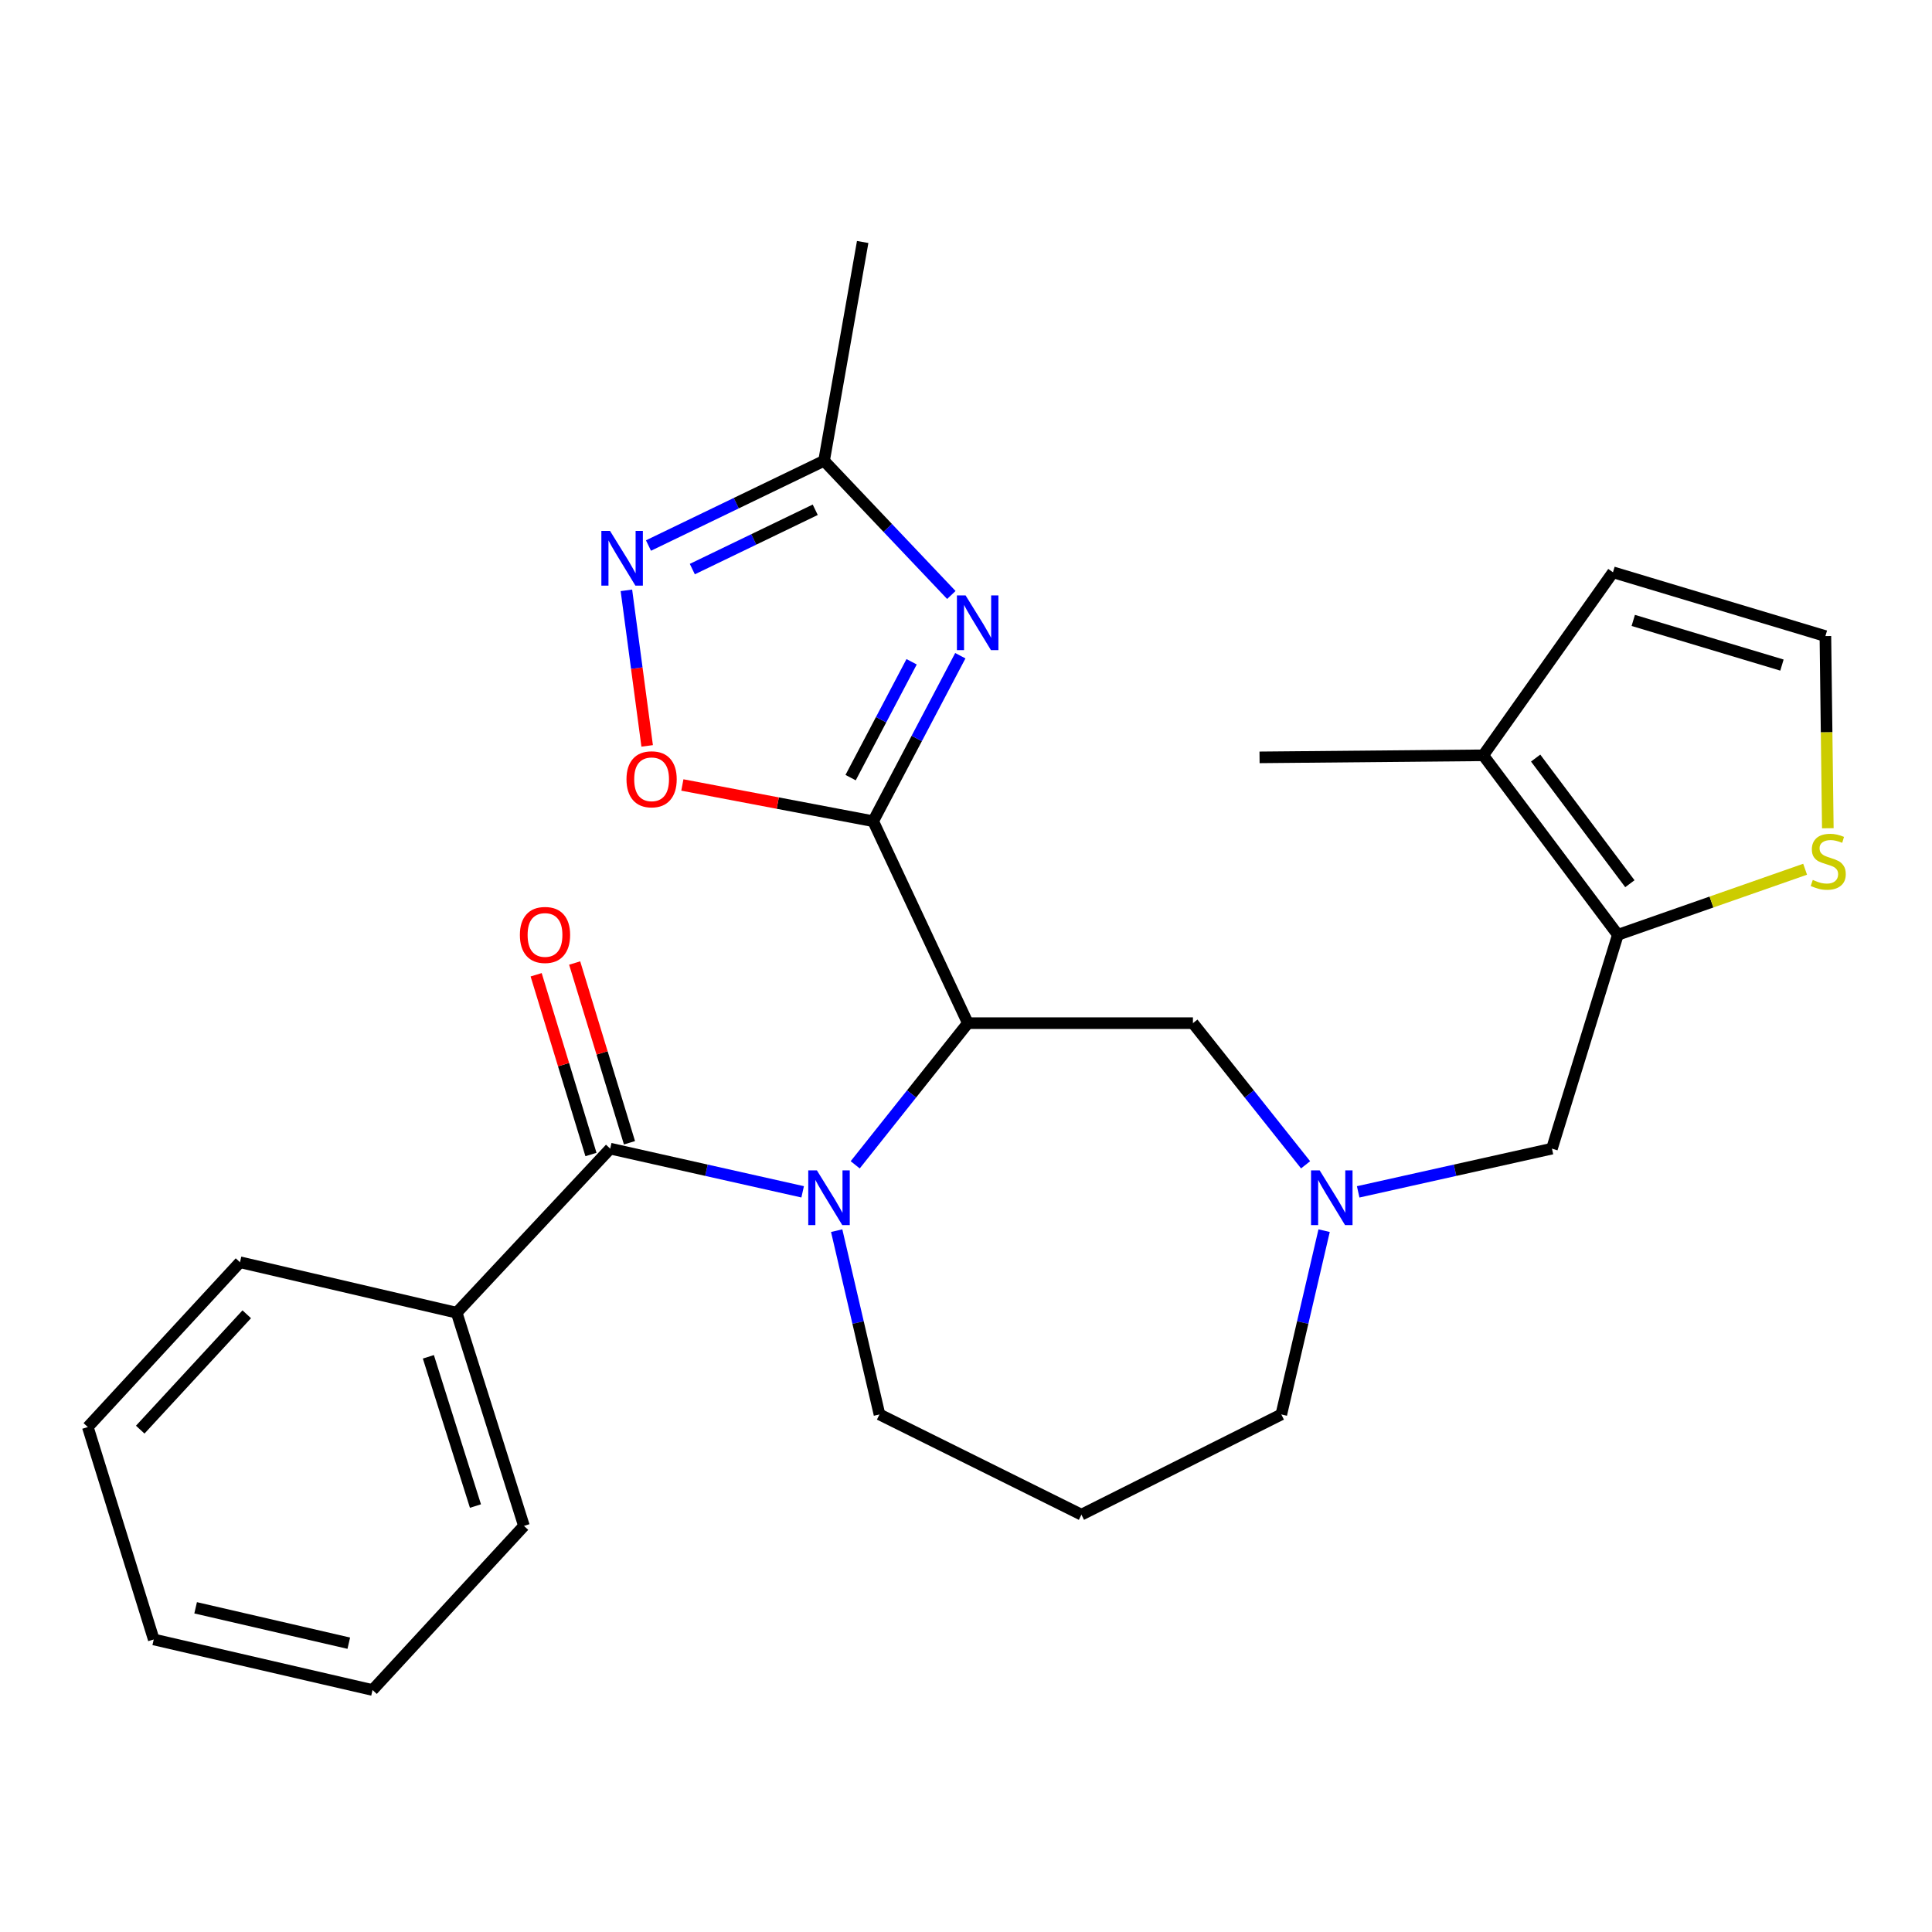 <?xml version='1.0' encoding='iso-8859-1'?>
<svg version='1.1' baseProfile='full'
              xmlns='http://www.w3.org/2000/svg'
                      xmlns:rdkit='http://www.rdkit.org/xml'
                      xmlns:xlink='http://www.w3.org/1999/xlink'
                  xml:space='preserve'
width='1000px' height='1000px' viewBox='0 0 1000 1000'>
<!-- END OF HEADER -->
<rect style='opacity:1.0;fill:#FFFFFF;stroke:none' width='1000' height='1000' x='0' y='0'> </rect>
<path class='bond-0' d='M 451.952,425.058 L 500.968,529.586' style='fill:none;fill-rule:evenodd;stroke:#000000;stroke-width:6px;stroke-linecap:butt;stroke-linejoin:miter;stroke-opacity:1' />
<path class='bond-2' d='M 451.952,425.058 L 474.504,382.228' style='fill:none;fill-rule:evenodd;stroke:#000000;stroke-width:6px;stroke-linecap:butt;stroke-linejoin:miter;stroke-opacity:1' />
<path class='bond-2' d='M 474.504,382.228 L 497.056,339.398' style='fill:none;fill-rule:evenodd;stroke:#0000FF;stroke-width:6px;stroke-linecap:butt;stroke-linejoin:miter;stroke-opacity:1' />
<path class='bond-2' d='M 440.275,402.498 L 456.061,372.517' style='fill:none;fill-rule:evenodd;stroke:#000000;stroke-width:6px;stroke-linecap:butt;stroke-linejoin:miter;stroke-opacity:1' />
<path class='bond-2' d='M 456.061,372.517 L 471.848,342.536' style='fill:none;fill-rule:evenodd;stroke:#0000FF;stroke-width:6px;stroke-linecap:butt;stroke-linejoin:miter;stroke-opacity:1' />
<path class='bond-4' d='M 451.952,425.058 L 402.57,415.679' style='fill:none;fill-rule:evenodd;stroke:#000000;stroke-width:6px;stroke-linecap:butt;stroke-linejoin:miter;stroke-opacity:1' />
<path class='bond-4' d='M 402.57,415.679 L 353.187,406.3' style='fill:none;fill-rule:evenodd;stroke:#FF0000;stroke-width:6px;stroke-linecap:butt;stroke-linejoin:miter;stroke-opacity:1' />
<path class='bond-1' d='M 500.968,529.586 L 471.81,566.245' style='fill:none;fill-rule:evenodd;stroke:#000000;stroke-width:6px;stroke-linecap:butt;stroke-linejoin:miter;stroke-opacity:1' />
<path class='bond-1' d='M 471.81,566.245 L 442.652,602.905' style='fill:none;fill-rule:evenodd;stroke:#0000FF;stroke-width:6px;stroke-linecap:butt;stroke-linejoin:miter;stroke-opacity:1' />
<path class='bond-10' d='M 500.968,529.586 L 617.458,529.586' style='fill:none;fill-rule:evenodd;stroke:#000000;stroke-width:6px;stroke-linecap:butt;stroke-linejoin:miter;stroke-opacity:1' />
<path class='bond-3' d='M 415.453,616.89 L 365.65,605.712' style='fill:none;fill-rule:evenodd;stroke:#0000FF;stroke-width:6px;stroke-linecap:butt;stroke-linejoin:miter;stroke-opacity:1' />
<path class='bond-3' d='M 365.65,605.712 L 315.847,594.535' style='fill:none;fill-rule:evenodd;stroke:#000000;stroke-width:6px;stroke-linecap:butt;stroke-linejoin:miter;stroke-opacity:1' />
<path class='bond-17' d='M 433.063,636.991 L 444.14,684.551' style='fill:none;fill-rule:evenodd;stroke:#0000FF;stroke-width:6px;stroke-linecap:butt;stroke-linejoin:miter;stroke-opacity:1' />
<path class='bond-17' d='M 444.14,684.551 L 455.218,732.111' style='fill:none;fill-rule:evenodd;stroke:#000000;stroke-width:6px;stroke-linecap:butt;stroke-linejoin:miter;stroke-opacity:1' />
<path class='bond-7' d='M 492.411,307.965 L 459.473,273.233' style='fill:none;fill-rule:evenodd;stroke:#0000FF;stroke-width:6px;stroke-linecap:butt;stroke-linejoin:miter;stroke-opacity:1' />
<path class='bond-7' d='M 459.473,273.233 L 426.535,238.501' style='fill:none;fill-rule:evenodd;stroke:#000000;stroke-width:6px;stroke-linecap:butt;stroke-linejoin:miter;stroke-opacity:1' />
<path class='bond-14' d='M 325.815,591.495 L 311.63,544.977' style='fill:none;fill-rule:evenodd;stroke:#000000;stroke-width:6px;stroke-linecap:butt;stroke-linejoin:miter;stroke-opacity:1' />
<path class='bond-14' d='M 311.63,544.977 L 297.444,498.46' style='fill:none;fill-rule:evenodd;stroke:#FF0000;stroke-width:6px;stroke-linecap:butt;stroke-linejoin:miter;stroke-opacity:1' />
<path class='bond-14' d='M 305.879,597.575 L 291.693,551.057' style='fill:none;fill-rule:evenodd;stroke:#000000;stroke-width:6px;stroke-linecap:butt;stroke-linejoin:miter;stroke-opacity:1' />
<path class='bond-14' d='M 291.693,551.057 L 277.508,504.539' style='fill:none;fill-rule:evenodd;stroke:#FF0000;stroke-width:6px;stroke-linecap:butt;stroke-linejoin:miter;stroke-opacity:1' />
<path class='bond-16' d='M 315.847,594.535 L 236.377,679.459' style='fill:none;fill-rule:evenodd;stroke:#000000;stroke-width:6px;stroke-linecap:butt;stroke-linejoin:miter;stroke-opacity:1' />
<path class='bond-5' d='M 334.972,386.073 L 329.598,345.818' style='fill:none;fill-rule:evenodd;stroke:#FF0000;stroke-width:6px;stroke-linecap:butt;stroke-linejoin:miter;stroke-opacity:1' />
<path class='bond-5' d='M 329.598,345.818 L 324.225,305.562' style='fill:none;fill-rule:evenodd;stroke:#0000FF;stroke-width:6px;stroke-linecap:butt;stroke-linejoin:miter;stroke-opacity:1' />
<path class='bond-27' d='M 335.649,282.368 L 381.092,260.434' style='fill:none;fill-rule:evenodd;stroke:#0000FF;stroke-width:6px;stroke-linecap:butt;stroke-linejoin:miter;stroke-opacity:1' />
<path class='bond-27' d='M 381.092,260.434 L 426.535,238.501' style='fill:none;fill-rule:evenodd;stroke:#000000;stroke-width:6px;stroke-linecap:butt;stroke-linejoin:miter;stroke-opacity:1' />
<path class='bond-27' d='M 358.342,294.559 L 390.152,279.205' style='fill:none;fill-rule:evenodd;stroke:#0000FF;stroke-width:6px;stroke-linecap:butt;stroke-linejoin:miter;stroke-opacity:1' />
<path class='bond-27' d='M 390.152,279.205 L 421.962,263.852' style='fill:none;fill-rule:evenodd;stroke:#000000;stroke-width:6px;stroke-linecap:butt;stroke-linejoin:miter;stroke-opacity:1' />
<path class='bond-6' d='M 837.398,483.847 L 803.285,594.535' style='fill:none;fill-rule:evenodd;stroke:#000000;stroke-width:6px;stroke-linecap:butt;stroke-linejoin:miter;stroke-opacity:1' />
<path class='bond-9' d='M 837.398,483.847 L 767.724,390.944' style='fill:none;fill-rule:evenodd;stroke:#000000;stroke-width:6px;stroke-linecap:butt;stroke-linejoin:miter;stroke-opacity:1' />
<path class='bond-9' d='M 843.622,457.406 L 794.85,392.374' style='fill:none;fill-rule:evenodd;stroke:#000000;stroke-width:6px;stroke-linecap:butt;stroke-linejoin:miter;stroke-opacity:1' />
<path class='bond-11' d='M 837.398,483.847 L 885.863,466.881' style='fill:none;fill-rule:evenodd;stroke:#000000;stroke-width:6px;stroke-linecap:butt;stroke-linejoin:miter;stroke-opacity:1' />
<path class='bond-11' d='M 885.863,466.881 L 934.327,449.915' style='fill:none;fill-rule:evenodd;stroke:#CCCC00;stroke-width:6px;stroke-linecap:butt;stroke-linejoin:miter;stroke-opacity:1' />
<path class='bond-20' d='M 426.535,238.501 L 446.521,125.253' style='fill:none;fill-rule:evenodd;stroke:#000000;stroke-width:6px;stroke-linecap:butt;stroke-linejoin:miter;stroke-opacity:1' />
<path class='bond-8' d='M 675.773,602.905 L 646.615,566.245' style='fill:none;fill-rule:evenodd;stroke:#0000FF;stroke-width:6px;stroke-linecap:butt;stroke-linejoin:miter;stroke-opacity:1' />
<path class='bond-8' d='M 646.615,566.245 L 617.458,529.586' style='fill:none;fill-rule:evenodd;stroke:#000000;stroke-width:6px;stroke-linecap:butt;stroke-linejoin:miter;stroke-opacity:1' />
<path class='bond-12' d='M 702.99,616.905 L 753.138,605.72' style='fill:none;fill-rule:evenodd;stroke:#0000FF;stroke-width:6px;stroke-linecap:butt;stroke-linejoin:miter;stroke-opacity:1' />
<path class='bond-12' d='M 753.138,605.72 L 803.285,594.535' style='fill:none;fill-rule:evenodd;stroke:#000000;stroke-width:6px;stroke-linecap:butt;stroke-linejoin:miter;stroke-opacity:1' />
<path class='bond-19' d='M 685.363,636.991 L 674.285,684.551' style='fill:none;fill-rule:evenodd;stroke:#0000FF;stroke-width:6px;stroke-linecap:butt;stroke-linejoin:miter;stroke-opacity:1' />
<path class='bond-19' d='M 674.285,684.551 L 663.208,732.111' style='fill:none;fill-rule:evenodd;stroke:#000000;stroke-width:6px;stroke-linecap:butt;stroke-linejoin:miter;stroke-opacity:1' />
<path class='bond-15' d='M 767.724,390.944 L 834.874,296.213' style='fill:none;fill-rule:evenodd;stroke:#000000;stroke-width:6px;stroke-linecap:butt;stroke-linejoin:miter;stroke-opacity:1' />
<path class='bond-21' d='M 767.724,390.944 L 651.941,392.01' style='fill:none;fill-rule:evenodd;stroke:#000000;stroke-width:6px;stroke-linecap:butt;stroke-linejoin:miter;stroke-opacity:1' />
<path class='bond-13' d='M 946.077,428.695 L 945.449,378.966' style='fill:none;fill-rule:evenodd;stroke:#CCCC00;stroke-width:6px;stroke-linecap:butt;stroke-linejoin:miter;stroke-opacity:1' />
<path class='bond-13' d='M 945.449,378.966 L 944.821,329.237' style='fill:none;fill-rule:evenodd;stroke:#000000;stroke-width:6px;stroke-linecap:butt;stroke-linejoin:miter;stroke-opacity:1' />
<path class='bond-29' d='M 944.821,329.237 L 834.874,296.213' style='fill:none;fill-rule:evenodd;stroke:#000000;stroke-width:6px;stroke-linecap:butt;stroke-linejoin:miter;stroke-opacity:1' />
<path class='bond-29' d='M 922.333,344.246 L 845.37,321.128' style='fill:none;fill-rule:evenodd;stroke:#000000;stroke-width:6px;stroke-linecap:butt;stroke-linejoin:miter;stroke-opacity:1' />
<path class='bond-22' d='M 236.377,679.459 L 271.196,789.811' style='fill:none;fill-rule:evenodd;stroke:#000000;stroke-width:6px;stroke-linecap:butt;stroke-linejoin:miter;stroke-opacity:1' />
<path class='bond-22' d='M 221.723,702.283 L 246.096,779.53' style='fill:none;fill-rule:evenodd;stroke:#000000;stroke-width:6px;stroke-linecap:butt;stroke-linejoin:miter;stroke-opacity:1' />
<path class='bond-23' d='M 236.377,679.459 L 124.218,653.335' style='fill:none;fill-rule:evenodd;stroke:#000000;stroke-width:6px;stroke-linecap:butt;stroke-linejoin:miter;stroke-opacity:1' />
<path class='bond-18' d='M 455.218,732.111 L 559.745,783.987' style='fill:none;fill-rule:evenodd;stroke:#000000;stroke-width:6px;stroke-linecap:butt;stroke-linejoin:miter;stroke-opacity:1' />
<path class='bond-28' d='M 559.745,783.987 L 663.208,732.111' style='fill:none;fill-rule:evenodd;stroke:#000000;stroke-width:6px;stroke-linecap:butt;stroke-linejoin:miter;stroke-opacity:1' />
<path class='bond-25' d='M 271.196,789.811 L 192.827,874.747' style='fill:none;fill-rule:evenodd;stroke:#000000;stroke-width:6px;stroke-linecap:butt;stroke-linejoin:miter;stroke-opacity:1' />
<path class='bond-24' d='M 124.218,653.335 L 45.455,738.641' style='fill:none;fill-rule:evenodd;stroke:#000000;stroke-width:6px;stroke-linecap:butt;stroke-linejoin:miter;stroke-opacity:1' />
<path class='bond-24' d='M 127.717,680.271 L 72.583,739.985' style='fill:none;fill-rule:evenodd;stroke:#000000;stroke-width:6px;stroke-linecap:butt;stroke-linejoin:miter;stroke-opacity:1' />
<path class='bond-26' d='M 45.455,738.641 L 79.579,848.577' style='fill:none;fill-rule:evenodd;stroke:#000000;stroke-width:6px;stroke-linecap:butt;stroke-linejoin:miter;stroke-opacity:1' />
<path class='bond-30' d='M 192.827,874.747 L 79.579,848.577' style='fill:none;fill-rule:evenodd;stroke:#000000;stroke-width:6px;stroke-linecap:butt;stroke-linejoin:miter;stroke-opacity:1' />
<path class='bond-30' d='M 180.532,850.513 L 101.259,832.195' style='fill:none;fill-rule:evenodd;stroke:#000000;stroke-width:6px;stroke-linecap:butt;stroke-linejoin:miter;stroke-opacity:1' />
<path  class='atom-2' d='M 422.834 605.792
L 432.114 620.792
Q 433.034 622.272, 434.514 624.952
Q 435.994 627.632, 436.074 627.792
L 436.074 605.792
L 439.834 605.792
L 439.834 634.112
L 435.954 634.112
L 425.994 617.712
Q 424.834 615.792, 423.594 613.592
Q 422.394 611.392, 422.034 610.712
L 422.034 634.112
L 418.354 634.112
L 418.354 605.792
L 422.834 605.792
' fill='#0000FF'/>
<path  class='atom-3' d='M 499.78 308.176
L 509.06 323.176
Q 509.98 324.656, 511.46 327.336
Q 512.94 330.016, 513.02 330.176
L 513.02 308.176
L 516.78 308.176
L 516.78 336.496
L 512.9 336.496
L 502.94 320.096
Q 501.78 318.176, 500.54 315.976
Q 499.34 313.776, 498.98 313.096
L 498.98 336.496
L 495.3 336.496
L 495.3 308.176
L 499.78 308.176
' fill='#0000FF'/>
<path  class='atom-5' d='M 324.269 403.357
Q 324.269 396.557, 327.629 392.757
Q 330.989 388.957, 337.269 388.957
Q 343.549 388.957, 346.909 392.757
Q 350.269 396.557, 350.269 403.357
Q 350.269 410.237, 346.869 414.157
Q 343.469 418.037, 337.269 418.037
Q 331.029 418.037, 327.629 414.157
Q 324.269 410.277, 324.269 403.357
M 337.269 414.837
Q 341.589 414.837, 343.909 411.957
Q 346.269 409.037, 346.269 403.357
Q 346.269 397.797, 343.909 394.997
Q 341.589 392.157, 337.269 392.157
Q 332.949 392.157, 330.589 394.957
Q 328.269 397.757, 328.269 403.357
Q 328.269 409.077, 330.589 411.957
Q 332.949 414.837, 337.269 414.837
' fill='#FF0000'/>
<path  class='atom-6' d='M 315.747 274.792
L 325.027 289.792
Q 325.947 291.272, 327.427 293.952
Q 328.907 296.632, 328.987 296.792
L 328.987 274.792
L 332.747 274.792
L 332.747 303.112
L 328.867 303.112
L 318.907 286.712
Q 317.747 284.792, 316.507 282.592
Q 315.307 280.392, 314.947 279.712
L 314.947 303.112
L 311.267 303.112
L 311.267 274.792
L 315.747 274.792
' fill='#0000FF'/>
<path  class='atom-9' d='M 683.071 605.792
L 692.351 620.792
Q 693.271 622.272, 694.751 624.952
Q 696.231 627.632, 696.311 627.792
L 696.311 605.792
L 700.071 605.792
L 700.071 634.112
L 696.191 634.112
L 686.231 617.712
Q 685.071 615.792, 683.831 613.592
Q 682.631 611.392, 682.271 610.712
L 682.271 634.112
L 678.591 634.112
L 678.591 605.792
L 683.071 605.792
' fill='#0000FF'/>
<path  class='atom-12' d='M 938.292 455.447
Q 938.612 455.567, 939.932 456.127
Q 941.252 456.687, 942.692 457.047
Q 944.172 457.367, 945.612 457.367
Q 948.292 457.367, 949.852 456.087
Q 951.412 454.767, 951.412 452.487
Q 951.412 450.927, 950.612 449.967
Q 949.852 449.007, 948.652 448.487
Q 947.452 447.967, 945.452 447.367
Q 942.932 446.607, 941.412 445.887
Q 939.932 445.167, 938.852 443.647
Q 937.812 442.127, 937.812 439.567
Q 937.812 436.007, 940.212 433.807
Q 942.652 431.607, 947.452 431.607
Q 950.732 431.607, 954.452 433.167
L 953.532 436.247
Q 950.132 434.847, 947.572 434.847
Q 944.812 434.847, 943.292 436.007
Q 941.772 437.127, 941.812 439.087
Q 941.812 440.607, 942.572 441.527
Q 943.372 442.447, 944.492 442.967
Q 945.652 443.487, 947.572 444.087
Q 950.132 444.887, 951.652 445.687
Q 953.172 446.487, 954.252 448.127
Q 955.372 449.727, 955.372 452.487
Q 955.372 456.407, 952.732 458.527
Q 950.132 460.607, 945.772 460.607
Q 943.252 460.607, 941.332 460.047
Q 939.452 459.527, 937.212 458.607
L 938.292 455.447
' fill='#CCCC00'/>
<path  class='atom-15' d='M 269.093 483.927
Q 269.093 477.127, 272.453 473.327
Q 275.813 469.527, 282.093 469.527
Q 288.373 469.527, 291.733 473.327
Q 295.093 477.127, 295.093 483.927
Q 295.093 490.807, 291.693 494.727
Q 288.293 498.607, 282.093 498.607
Q 275.853 498.607, 272.453 494.727
Q 269.093 490.847, 269.093 483.927
M 282.093 495.407
Q 286.413 495.407, 288.733 492.527
Q 291.093 489.607, 291.093 483.927
Q 291.093 478.367, 288.733 475.567
Q 286.413 472.727, 282.093 472.727
Q 277.773 472.727, 275.413 475.527
Q 273.093 478.327, 273.093 483.927
Q 273.093 489.647, 275.413 492.527
Q 277.773 495.407, 282.093 495.407
' fill='#FF0000'/>
</svg>
